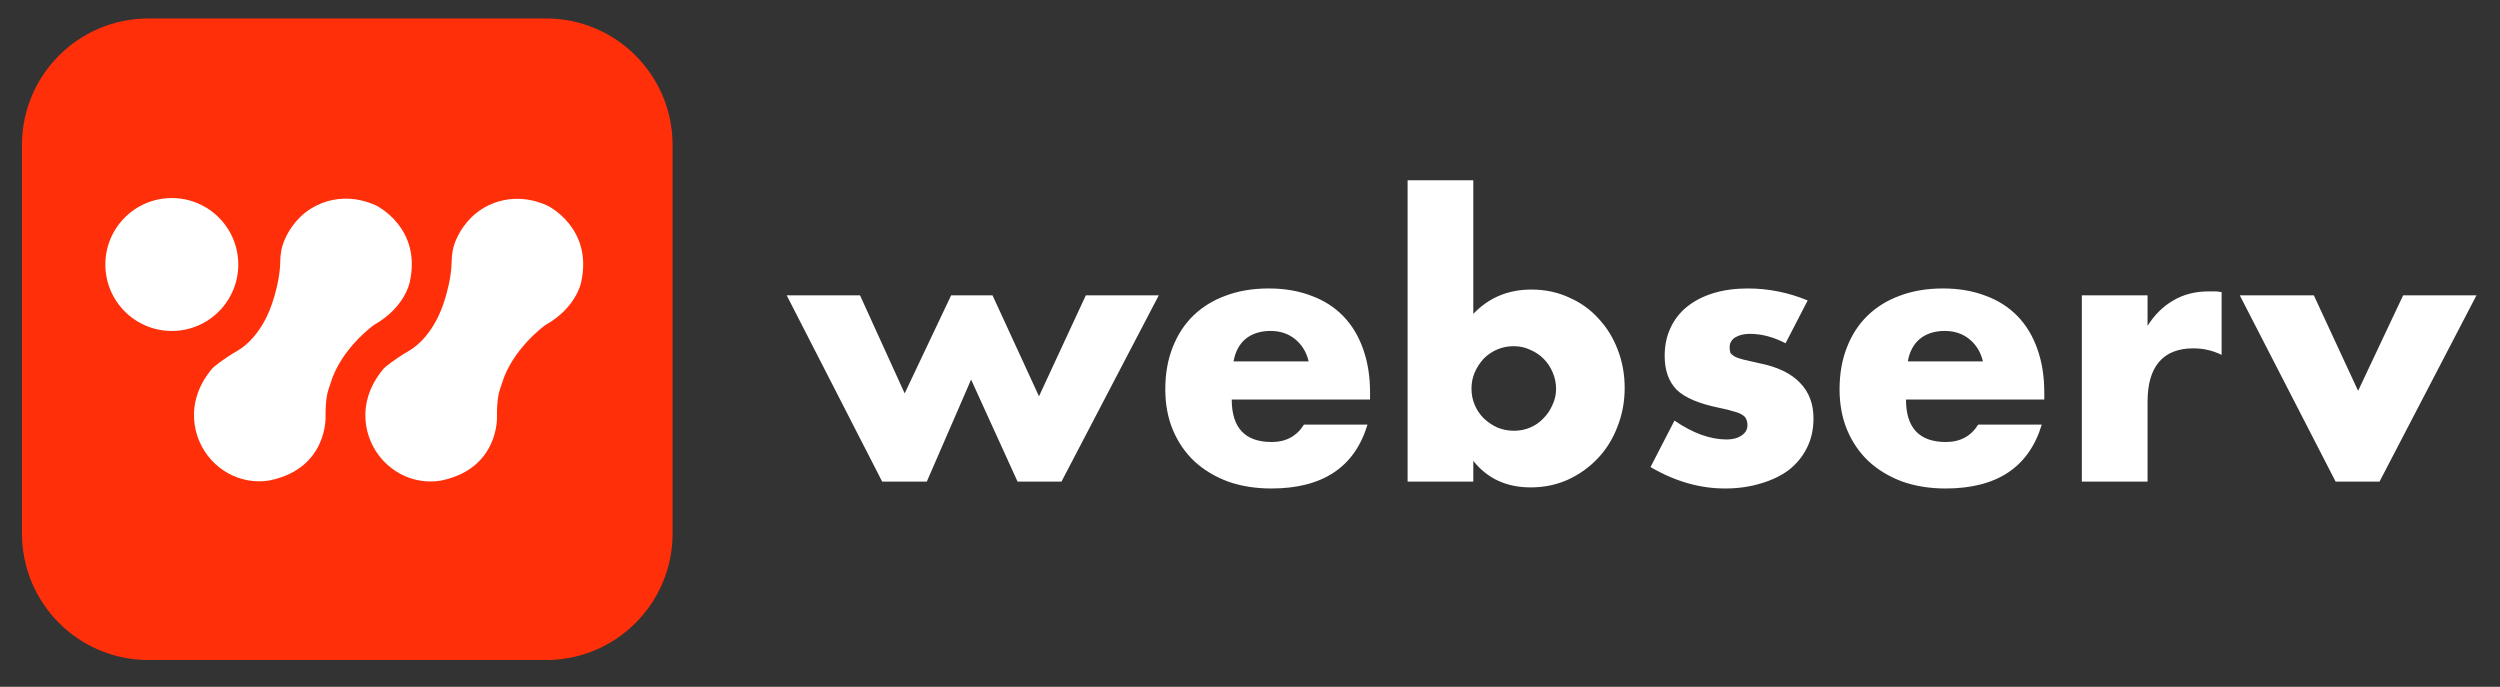 <svg width="91" height="25" viewBox="0 0 91 25" fill="none" xmlns="http://www.w3.org/2000/svg">
<rect x="0" y="0" width="91" height="25" fill="#333333" stroke="none"/>
<g clip-path="url(#clip0_2025_263)">
<path d="M31.305 10.751L32.93 14.319L34.621 10.751H36.128L37.819 14.425L39.524 10.751H42.179L38.638 17.53H37.039L35.348 13.817L33.736 17.53H32.111L28.636 10.751H31.305ZM47.636 13.156C47.557 12.821 47.394 12.553 47.148 12.35C46.901 12.147 46.601 12.046 46.249 12.046C45.879 12.046 45.575 12.143 45.337 12.337C45.108 12.531 44.963 12.804 44.901 13.156H47.636ZM44.835 14.543C44.835 15.574 45.32 16.089 46.288 16.089C46.808 16.089 47.2 15.878 47.465 15.455H49.777C49.31 17.006 48.143 17.781 46.275 17.781C45.703 17.781 45.179 17.697 44.703 17.53C44.227 17.353 43.818 17.107 43.474 16.79C43.139 16.473 42.88 16.094 42.694 15.653C42.51 15.213 42.417 14.72 42.417 14.173C42.417 13.61 42.505 13.103 42.681 12.654C42.858 12.196 43.108 11.808 43.434 11.491C43.76 11.174 44.152 10.932 44.611 10.764C45.077 10.588 45.602 10.5 46.183 10.5C46.755 10.5 47.271 10.588 47.729 10.764C48.187 10.932 48.574 11.178 48.891 11.504C49.209 11.83 49.451 12.231 49.618 12.707C49.786 13.174 49.87 13.702 49.87 14.292V14.543H44.835ZM56.641 14.16C56.641 13.949 56.601 13.751 56.522 13.566C56.442 13.372 56.332 13.204 56.191 13.063C56.051 12.922 55.888 12.812 55.702 12.733C55.518 12.645 55.315 12.601 55.095 12.601C54.883 12.601 54.685 12.641 54.5 12.72C54.315 12.799 54.152 12.909 54.011 13.05C53.879 13.191 53.769 13.359 53.681 13.552C53.602 13.737 53.562 13.936 53.562 14.147C53.562 14.358 53.602 14.557 53.681 14.742C53.76 14.927 53.87 15.09 54.011 15.23C54.152 15.363 54.315 15.473 54.5 15.561C54.694 15.64 54.896 15.68 55.108 15.68C55.319 15.68 55.518 15.64 55.702 15.561C55.888 15.482 56.046 15.371 56.178 15.23C56.319 15.09 56.429 14.927 56.508 14.742C56.597 14.557 56.641 14.363 56.641 14.16ZM53.628 6.562V11.425C54.192 10.835 54.896 10.54 55.742 10.54C56.244 10.54 56.702 10.637 57.117 10.83C57.539 11.015 57.896 11.271 58.187 11.597C58.486 11.914 58.72 12.293 58.887 12.733C59.054 13.165 59.138 13.627 59.138 14.121C59.138 14.623 59.05 15.094 58.874 15.534C58.706 15.975 58.469 16.358 58.16 16.684C57.852 17.01 57.487 17.27 57.064 17.464C56.65 17.649 56.2 17.741 55.716 17.741C54.835 17.741 54.139 17.419 53.628 16.776V17.53H51.237V6.562H53.628ZM64.994 12.495C64.553 12.266 64.122 12.152 63.699 12.152C63.479 12.152 63.298 12.196 63.157 12.284C63.025 12.372 62.959 12.491 62.959 12.641C62.959 12.72 62.968 12.786 62.985 12.839C63.012 12.883 63.06 12.927 63.131 12.971C63.21 13.015 63.32 13.055 63.461 13.09C63.611 13.125 63.805 13.169 64.043 13.222C64.703 13.354 65.196 13.592 65.522 13.936C65.849 14.27 66.011 14.702 66.011 15.23C66.011 15.627 65.932 15.984 65.773 16.301C65.615 16.618 65.395 16.887 65.113 17.107C64.831 17.318 64.492 17.481 64.096 17.596C63.699 17.719 63.263 17.781 62.787 17.781C61.871 17.781 60.968 17.521 60.079 17.001L60.951 15.31C61.62 15.768 62.254 15.997 62.853 15.997C63.074 15.997 63.254 15.948 63.395 15.851C63.536 15.755 63.607 15.631 63.607 15.482C63.607 15.393 63.593 15.323 63.567 15.27C63.549 15.209 63.505 15.156 63.435 15.112C63.364 15.059 63.258 15.015 63.117 14.979C62.985 14.935 62.809 14.891 62.589 14.847C61.849 14.697 61.329 14.477 61.03 14.187C60.739 13.887 60.594 13.477 60.594 12.958C60.594 12.579 60.664 12.24 60.805 11.94C60.946 11.632 61.149 11.372 61.413 11.161C61.678 10.949 61.995 10.786 62.364 10.672C62.743 10.557 63.161 10.5 63.62 10.5C64.369 10.5 65.095 10.645 65.8 10.936L64.994 12.495ZM72.179 13.156C72.1 12.821 71.937 12.553 71.691 12.35C71.444 12.147 71.144 12.046 70.792 12.046C70.422 12.046 70.118 12.143 69.88 12.337C69.651 12.531 69.506 12.804 69.444 13.156H72.179ZM69.378 14.543C69.378 15.574 69.862 16.089 70.832 16.089C71.351 16.089 71.743 15.878 72.007 15.455H74.32C73.853 17.006 72.686 17.781 70.818 17.781C70.246 17.781 69.722 17.697 69.246 17.53C68.77 17.353 68.36 17.107 68.017 16.79C67.682 16.473 67.423 16.094 67.237 15.653C67.053 15.213 66.96 14.72 66.96 14.173C66.96 13.61 67.048 13.103 67.224 12.654C67.4 12.196 67.651 11.808 67.977 11.491C68.303 11.174 68.695 10.932 69.153 10.764C69.62 10.588 70.144 10.5 70.726 10.5C71.298 10.5 71.814 10.588 72.272 10.764C72.73 10.932 73.117 11.178 73.434 11.504C73.752 11.83 73.994 12.231 74.161 12.707C74.329 13.174 74.412 13.702 74.412 14.292V14.543H69.378ZM75.779 10.751H78.171V11.861C78.426 11.456 78.739 11.148 79.109 10.936C79.479 10.716 79.911 10.606 80.404 10.606C80.466 10.606 80.532 10.606 80.602 10.606C80.681 10.606 80.77 10.615 80.867 10.632V12.918C80.549 12.76 80.206 12.68 79.836 12.68C79.281 12.68 78.862 12.848 78.581 13.182C78.308 13.508 78.171 13.988 78.171 14.623V17.53H75.779V10.751ZM84.224 10.751L85.835 14.226L87.474 10.751H90.143L86.615 17.53H85.016L81.528 10.751H84.224Z" fill="white"/>
<path d="M19.877 0.672H5.405C2.861 0.672 0.8 2.734 0.8 5.277V19.42C0.8 21.963 2.861 24.025 5.405 24.025H19.877C22.42 24.025 24.482 21.963 24.482 19.42V5.277C24.482 2.734 22.42 0.672 19.877 0.672Z" fill="#FF2F0A"/>
<path d="M6.254 12.047C7.59 12.047 8.673 10.964 8.673 9.628C8.673 8.292 7.59 7.209 6.254 7.209C4.918 7.209 3.835 8.292 3.835 9.628C3.835 10.964 4.918 12.047 6.254 12.047Z" fill="white"/>
<path d="M19.928 7.486C19.928 7.486 21.606 8.291 21.15 10.291C21.15 10.291 20.975 11.204 19.848 11.834C19.848 11.834 18.645 12.695 18.269 13.962C18.25 14.024 18.229 14.085 18.206 14.146C18.16 14.272 18.08 14.582 18.09 15.19C18.09 15.19 18.157 17.042 16.09 17.485C16.09 17.485 15.365 17.667 14.589 17.258C13.576 16.723 13.071 15.538 13.397 14.441C13.492 14.123 13.661 13.784 13.942 13.445C13.942 13.445 14.012 13.336 14.517 12.998C14.639 12.917 14.765 12.84 14.892 12.767C15.141 12.622 15.839 12.117 16.21 10.841C16.21 10.841 16.436 10.132 16.439 9.532C16.44 9.25 16.493 8.969 16.608 8.711C16.788 8.311 17.131 7.796 17.77 7.48C18.268 7.235 18.84 7.175 19.381 7.299C19.552 7.339 19.74 7.398 19.928 7.486Z" fill="white"/>
<path d="M13.69 7.48C13.69 7.48 15.368 8.285 14.911 10.285C14.911 10.285 14.737 11.198 13.609 11.829C13.609 11.829 12.407 12.689 12.03 13.956C12.012 14.018 11.991 14.079 11.968 14.14C11.922 14.267 11.841 14.576 11.851 15.184C11.851 15.184 11.918 17.036 9.851 17.479C9.851 17.479 9.127 17.661 8.35 17.252C7.338 16.718 6.833 15.532 7.159 14.435C7.254 14.117 7.422 13.778 7.704 13.439C7.704 13.439 7.773 13.33 8.279 12.992C8.401 12.911 8.527 12.834 8.654 12.761C8.903 12.616 9.601 12.111 9.972 10.835C9.972 10.835 10.198 10.127 10.201 9.527C10.202 9.244 10.254 8.963 10.37 8.705C10.549 8.305 10.892 7.79 11.532 7.475C12.03 7.229 12.601 7.169 13.142 7.293C13.314 7.333 13.502 7.392 13.69 7.48Z" fill="white"/>
</g>
<defs>
<clipPath id="clip0_2025_263">
<rect width="90.113" height="24" fill="white" transform="translate(0.443 0.441)"/>
</clipPath>
</defs>
</svg>
